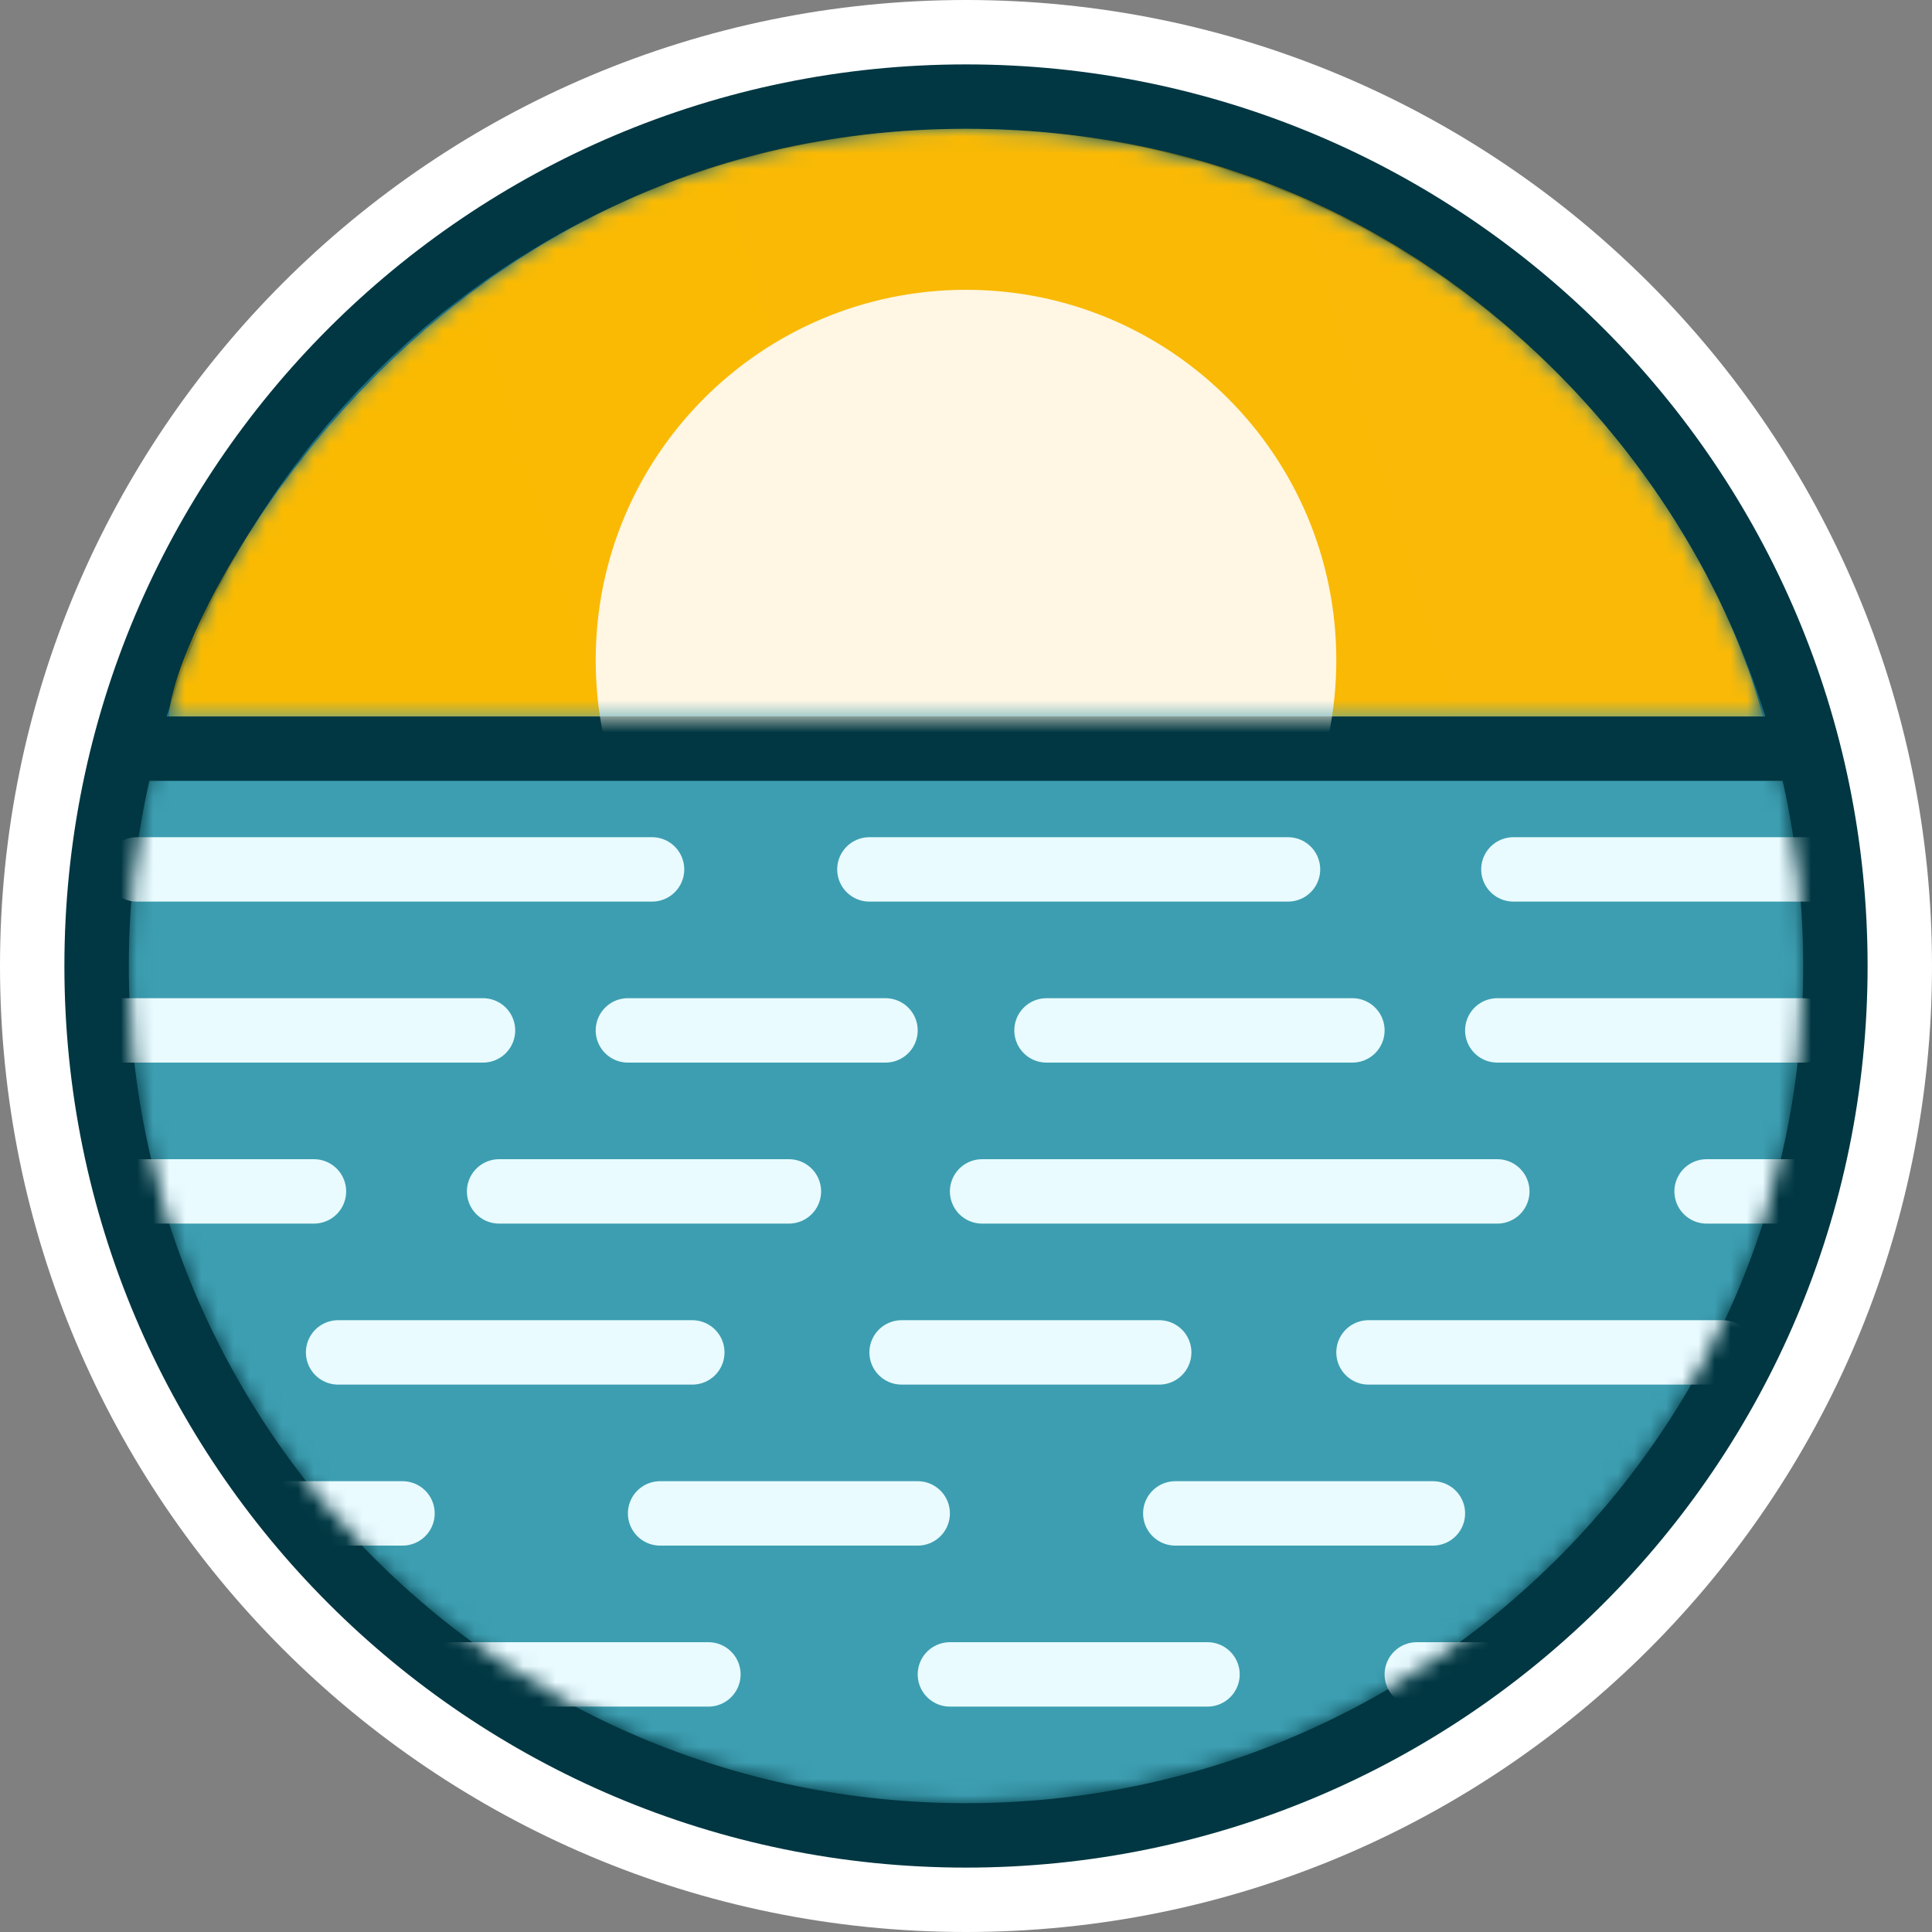 <svg width="120" height="120" viewBox="0 0 120 120" fill="none" xmlns="http://www.w3.org/2000/svg">
<rect x="0" y="0" width="120" height="120" fill="#808080" stroke="none"/>
<g clip-path="url(#clip0_82_994)">
<path d="M60 120C26.863 120 -1.44847e-06 93.137 0 60C1.44846e-06 26.863 26.863 -1.44847e-06 60 0C93.137 1.44847e-06 120 26.863 120 60C120 93.137 93.137 120 60 120Z" fill="white"/>
<path d="M60 116C29.072 116 4 90.928 4 60C4 29.072 29.072 4 60 4C90.928 4 116 29.072 116 60C116 90.928 90.928 116 60 116Z" fill="#003742"/>
<mask id="mask0_82_994" style="mask-type:alpha" maskUnits="userSpaceOnUse" x="8" y="8" width="104" height="104">
<path d="M60 112C31.281 112 8 88.719 8 60C8 31.281 31.281 8 60 8C88.719 8 112 31.281 112 60C112 88.719 88.719 112 60 112Z" fill="#3D9EB1"/>
</mask>
<g mask="url(#mask0_82_994)">
<path d="M60 112C31.281 112 8 88.719 8 60C8 31.281 31.281 8 60 8C88.719 8 112 31.281 112 60C112 88.719 88.719 112 60 112Z" fill="#3D9EB1"/>
<path d="M111.5 46.5H8.5" stroke="#003742" stroke-width="4"/>
<path d="M8.5 54H40.5" stroke="#E9FBFF" stroke-width="4" stroke-miterlimit="2.032" stroke-linecap="round"/>
<path d="M-2 64H30" stroke="#E9FBFF" stroke-width="4" stroke-miterlimit="2.032" stroke-linecap="round"/>
<path d="M-12.5 74H19.5" stroke="#E9FBFF" stroke-width="4" stroke-miterlimit="2.032" stroke-linecap="round"/>
<path d="M31 74H49" stroke="#E9FBFF" stroke-width="4" stroke-miterlimit="2.032" stroke-linecap="round"/>
<path d="M21 84H43" stroke="#E9FBFF" stroke-width="4" stroke-miterlimit="2.032" stroke-linecap="round"/>
<path d="M56 84H72" stroke="#E9FBFF" stroke-width="4" stroke-miterlimit="2.032" stroke-linecap="round"/>
<path d="M73 94H89" stroke="#E9FBFF" stroke-width="4" stroke-miterlimit="2.032" stroke-linecap="round"/>
<path d="M41 94H57" stroke="#E9FBFF" stroke-width="4" stroke-miterlimit="2.032" stroke-linecap="round"/>
<path d="M28 104H44" stroke="#E9FBFF" stroke-width="4" stroke-miterlimit="2.032" stroke-linecap="round"/>
<path d="M59 104H75" stroke="#E9FBFF" stroke-width="4" stroke-miterlimit="2.032" stroke-linecap="round"/>
<path d="M88 104H104" stroke="#E9FBFF" stroke-width="4" stroke-miterlimit="2.032" stroke-linecap="round"/>
<path d="M9 94H25" stroke="#E9FBFF" stroke-width="4" stroke-miterlimit="2.032" stroke-linecap="round"/>
<path d="M85 84H107" stroke="#E9FBFF" stroke-width="4" stroke-miterlimit="2.032" stroke-linecap="round"/>
<path d="M61 74H93" stroke="#E9FBFF" stroke-width="4" stroke-miterlimit="2.032" stroke-linecap="round"/>
<path d="M106 74H113" stroke="#E9FBFF" stroke-width="4" stroke-miterlimit="2.032" stroke-linecap="round"/>
<path d="M39 64H55" stroke="#E9FBFF" stroke-width="4" stroke-miterlimit="2.032" stroke-linecap="round"/>
<path d="M65 64H84" stroke="#E9FBFF" stroke-width="4" stroke-miterlimit="2.032" stroke-linecap="round"/>
<path d="M93 64H112" stroke="#E9FBFF" stroke-width="4" stroke-miterlimit="2.032" stroke-linecap="round"/>
<path d="M54 54H80" stroke="#E9FBFF" stroke-width="4" stroke-miterlimit="2.032" stroke-linecap="round"/>
<path d="M94 54H114" stroke="#E9FBFF" stroke-width="4" stroke-miterlimit="2.032" stroke-linecap="round"/>
</g>
<mask id="mask1_82_994" style="mask-type:alpha" maskUnits="userSpaceOnUse" x="10" y="8" width="100" height="37">
<path d="M60 44.5H10.5C10.5 39.5 25.5 8 60 8C88.719 8 105.5 29.5 109.5 44.5C109.5 44.5 88.719 44.5 60 44.5Z" fill="url(#paint0_linear_82_994)"/>
</mask>
<g mask="url(#mask1_82_994)">
<path d="M60 44.5H10.5C10.5 39.5 25.5 8 60 8C88.719 8 105.5 29.5 109.5 44.5C109.5 44.5 88.719 44.5 60 44.5Z" fill="url(#paint1_linear_82_994)"/>
<path d="M60 64C72.703 64 83 53.703 83 41C83 28.297 72.703 18 60 18C47.297 18 37 28.297 37 41C37 53.703 47.297 64 60 64Z" fill="#FFF6E3"/>
</g>
</g>
<defs>
<linearGradient id="paint0_linear_82_994" x1="11" y1="45" x2="92" y2="20.5" gradientUnits="userSpaceOnUse">
<stop stop-color="#FABA01"/>
<stop offset="1" stop-color="#F9B906"/>
</linearGradient>
<linearGradient id="paint1_linear_82_994" x1="11" y1="45" x2="92" y2="20.5" gradientUnits="userSpaceOnUse">
<stop stop-color="#FABA01"/>
<stop offset="1" stop-color="#F9B906"/>
</linearGradient>
<clipPath id="clip0_82_994">
<rect width="120" height="120" fill="white"/>
</clipPath>
</defs>
</svg>
